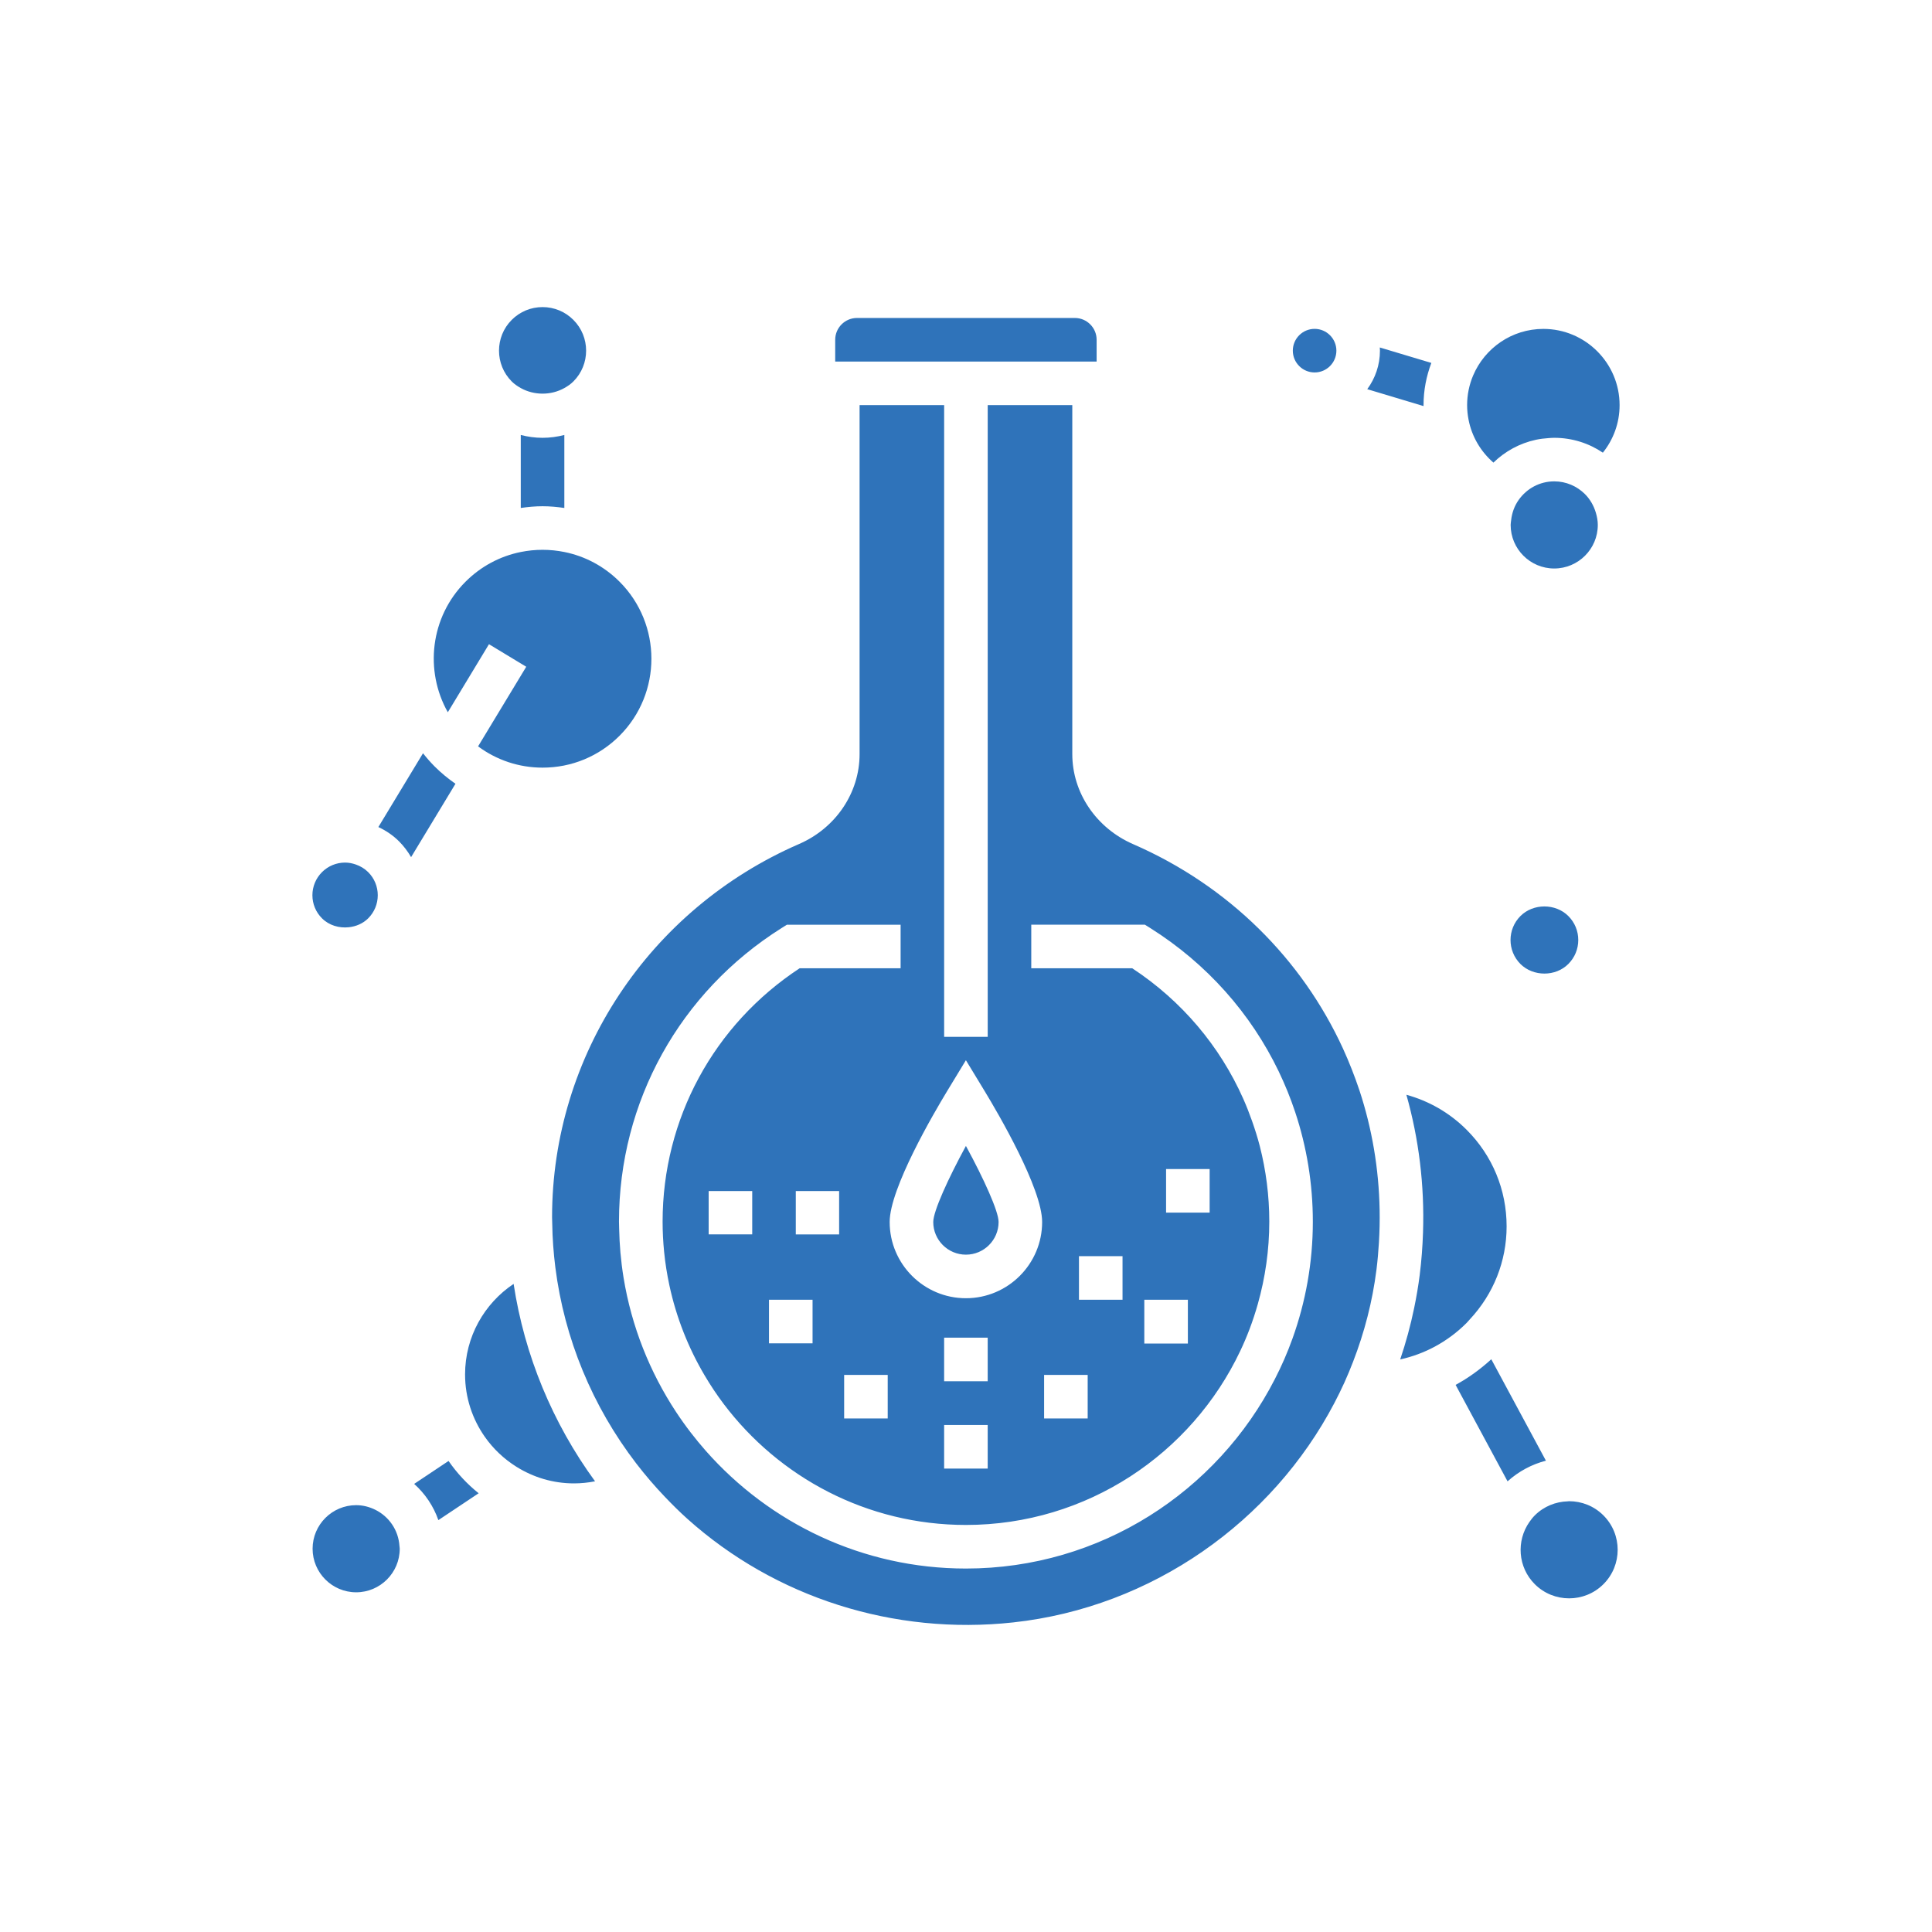 <svg xmlns="http://www.w3.org/2000/svg" xmlns:xlink="http://www.w3.org/1999/xlink" viewBox="0,0,256,256" width="50px" height="50px" fill-rule="nonzero"><g fill="#2f73ba" fill-rule="nonzero" stroke="none" stroke-width="1" stroke-linecap="butt" stroke-linejoin="miter" stroke-miterlimit="10" stroke-dasharray="" stroke-dashoffset="0" font-family="none" font-weight="none" font-size="none" text-anchor="none" style="mix-blend-mode: normal"><g transform="scale(2.56,2.56)"><path d="M81.177,47.414c0.331,0.332 0.514,0.772 0.514,1.241c0,0.467 -0.183,0.908 -0.514,1.24c-0.66,0.663 -1.815,0.663 -2.48,0.001c-0.683,-0.685 -0.683,-1.797 0,-2.481c0.663,-0.664 1.818,-0.663 2.48,-0.001zM49.996,64.941c0.933,0 1.691,-0.758 1.691,-1.691c0,-0.556 -0.767,-2.239 -1.691,-3.937c-0.923,1.698 -1.691,3.382 -1.691,3.937c-0.001,0.932 0.758,1.691 1.691,1.691zM51.123,18.714h5.638v-1.128c0,-0.622 -0.505,-1.128 -1.128,-1.128h-11.275c-0.622,0 -1.128,0.506 -1.128,1.128v1.128h5.638zM76.077,68.291c1.226,-1.313 1.905,-3.011 1.905,-4.816c0,-1.889 -0.735,-3.663 -2.07,-4.998c-0.879,-0.879 -1.951,-1.492 -3.118,-1.812c0.644,2.278 0.943,4.677 0.861,7.13c-0.024,0.731 -0.079,1.466 -0.172,2.204c-0.072,0.574 -0.171,1.14 -0.286,1.701c-0.187,0.908 -0.43,1.797 -0.723,2.665c0.629,-0.141 1.234,-0.363 1.799,-0.668c0.595,-0.322 1.148,-0.731 1.64,-1.224c0.057,-0.059 0.108,-0.122 0.164,-0.182zM70.363,56.433c0.65,1.97 1.007,4.052 1.046,6.189c0.01,0.56 -0.001,1.124 -0.036,1.69c-0.028,0.467 -0.068,0.935 -0.127,1.405c-0.209,1.653 -0.624,3.249 -1.211,4.766c-0.14,0.362 -0.287,0.72 -0.447,1.072c-0.163,0.359 -0.337,0.713 -0.519,1.061c-3.214,6.135 -9.426,10.575 -16.625,11.36c-6.173,0.673 -12.316,-1.282 -16.864,-5.36c-0.408,-0.366 -0.795,-0.751 -1.171,-1.146c-0.261,-0.272 -0.513,-0.551 -0.757,-0.836c-0.246,-0.286 -0.483,-0.579 -0.713,-0.877c-2.275,-2.959 -3.728,-6.468 -4.195,-10.162c-0.047,-0.372 -0.084,-0.747 -0.111,-1.123c-0.027,-0.376 -0.044,-0.753 -0.049,-1.131c-0.002,-0.113 -0.009,-0.225 -0.009,-0.338c0,-8.36 5.019,-15.942 12.786,-19.318c1.902,-0.827 3.131,-2.652 3.131,-4.65v-18.066h4.377v28.02v4.677h2.255v-4.677v-28.02h4.378v18.061c0,1.999 1.234,3.828 3.145,4.661c4.969,2.164 8.747,5.969 10.863,10.576c0.162,0.353 0.313,0.711 0.455,1.073c0.141,0.361 0.276,0.724 0.398,1.093zM46.049,63.25c0,2.176 1.771,3.946 3.946,3.946c2.176,0 3.946,-1.77 3.946,-3.946c0,-1.737 -2.283,-5.634 -2.982,-6.786l-0.964,-1.587l-0.964,1.587c-0.699,1.152 -2.982,5.048 -2.982,6.786zM51.123,71.492v-2.255h-2.255v2.255c2.255,0 0,0 2.255,0zM48.868,73.758v2.255c2.255,0 0,0 2.255,0v-2.255zM67.952,63.229c0,-1.96 -0.316,-3.867 -0.913,-5.665c-0.12,-0.363 -0.254,-0.721 -0.396,-1.075c-0.143,-0.351 -0.297,-0.697 -0.46,-1.039c-1.441,-2.991 -3.714,-5.57 -6.647,-7.415l-0.276,-0.173h-5.882v1.128v1.127h5.226c2.573,1.691 4.538,4.039 5.742,6.745c0.17,0.381 0.322,0.77 0.461,1.164c0.149,0.425 0.286,0.855 0.399,1.294c0.322,1.259 0.492,2.57 0.492,3.909c0,1.478 -0.21,2.907 -0.593,4.264c-0.124,0.438 -0.265,0.868 -0.424,1.29c-0.147,0.388 -0.309,0.77 -0.486,1.142c-2.518,5.318 -7.934,9.006 -14.198,9.006c-5.121,0 -9.676,-2.465 -12.544,-6.27c-0.354,-0.469 -0.68,-0.96 -0.98,-1.468c-0.844,-1.427 -1.468,-2.997 -1.826,-4.666c-0.122,-0.569 -0.215,-1.148 -0.273,-1.737c-0.051,-0.514 -0.078,-1.033 -0.078,-1.56c0,-5.312 2.646,-10.19 7.092,-13.112h5.227v-1.127v-1.128h-5.885l-0.276,0.173c-5.269,3.315 -8.416,8.995 -8.416,15.194c0,0.126 0.007,0.25 0.009,0.375c0.009,0.411 0.03,0.818 0.065,1.222c0.039,0.439 0.093,0.874 0.163,1.304c0.414,2.534 1.359,4.891 2.719,6.954c0.242,0.367 0.497,0.724 0.765,1.072c0.247,0.321 0.505,0.633 0.772,0.937c3.293,3.732 8.106,6.093 13.463,6.093c6.967,0 13.015,-3.991 15.991,-9.804c0.172,-0.335 0.335,-0.675 0.486,-1.022c0.153,-0.352 0.295,-0.71 0.426,-1.073c0.681,-1.895 1.055,-3.934 1.055,-6.059zM43.693,71.164v2.255c2.255,0 0,0 2.255,0v-2.255zM43.433,63.892v-2.243h-2.243v2.243c2.243,0 0,0 2.243,0zM39.803,67.275v2.255c2.255,0 0,0 2.255,0v-2.255zM36.68,61.648v2.243c2.255,0 0,0 2.255,0v-2.243zM54.043,71.164v2.255c2.255,0 0,0 2.255,0v-2.255zM58.102,67.275v-2.256h-2.255v2.256c2.255,0 0,0 2.255,0zM59.229,67.275v2.265c2.255,0 0,0 2.255,0v-2.265zM61.626,62.765c0.141,0 0.423,0 0.985,0v-2.256h-0.531h-1.724v2.256c1.693,0 0.845,0 1.27,0zM81.217,77.702c-0.023,0 -0.046,0.006 -0.069,0.007c-0.621,0.017 -1.236,0.257 -1.709,0.729c-0.106,0.106 -0.194,0.221 -0.277,0.339c-0.687,0.981 -0.598,2.343 0.277,3.218c0.98,0.98 2.576,0.98 3.556,0c0.981,-0.98 0.981,-2.576 0,-3.557c-0.489,-0.491 -1.133,-0.736 -1.778,-0.736zM19.426,78.146c-0.3,-0.148 -0.634,-0.239 -0.991,-0.239c-1.243,0 -2.255,1.011 -2.255,2.255c0,1.243 1.012,2.255 2.255,2.255c1.243,0 2.255,-1.011 2.255,-2.255c0,-0.047 -0.011,-0.092 -0.014,-0.139c-0.052,-0.826 -0.545,-1.528 -1.25,-1.877zM24.072,71.142c0,1.2 0.38,2.311 1.021,3.226c0.436,0.623 0.995,1.15 1.641,1.554c0.865,0.541 1.883,0.858 2.976,0.858c0.373,0 0.737,-0.039 1.09,-0.108c-2.205,-3.02 -3.654,-6.528 -4.215,-10.218c-1.514,1.012 -2.513,2.735 -2.513,4.688zM16.667,47.533c0.366,0.366 0.888,0.515 1.388,0.461c0.371,-0.04 0.73,-0.189 1.002,-0.461c0.32,-0.319 0.496,-0.745 0.496,-1.196c0,-0.451 -0.176,-0.876 -0.496,-1.195c-0.184,-0.184 -0.406,-0.315 -0.645,-0.397c-0.175,-0.061 -0.36,-0.098 -0.551,-0.098c-0.451,0 -0.876,0.176 -1.195,0.495c-0.319,0.319 -0.496,0.745 -0.496,1.196c0.001,0.451 0.177,0.876 0.497,1.195zM25.309,33.344l1.929,1.167l-2.493,4.121c0.962,0.711 2.118,1.101 3.337,1.101c1.506,0 2.921,-0.586 3.986,-1.651c2.198,-2.198 2.198,-5.775 0,-7.973c-0.794,-0.794 -1.782,-1.321 -2.858,-1.538c-0.367,-0.074 -0.744,-0.113 -1.128,-0.113c-0.383,0 -0.76,0.039 -1.127,0.113c-1.076,0.217 -2.065,0.744 -2.859,1.538c-1.828,1.828 -2.13,4.608 -0.917,6.757zM26.955,20.086c0.69,0.385 1.565,0.386 2.255,0c0.168,-0.094 0.328,-0.202 0.467,-0.341c0.88,-0.879 0.88,-2.31 0,-3.189c-0.426,-0.426 -0.992,-0.661 -1.594,-0.661c-0.603,0 -1.169,0.234 -1.595,0.661c-0.879,0.879 -0.879,2.309 0,3.189c0.139,0.139 0.299,0.246 0.467,0.341zM77.3,23.945c0.597,-0.582 1.353,-1 2.197,-1.182c0.214,-0.046 0.434,-0.073 0.658,-0.087c0.097,-0.007 0.194,-0.015 0.293,-0.015c0.931,0 1.797,0.284 2.516,0.769c0.541,-0.675 0.866,-1.53 0.866,-2.46c0,-2.176 -1.771,-3.946 -3.946,-3.946c-1.632,0 -3.035,0.996 -3.635,2.411c-0.2,0.472 -0.311,0.991 -0.311,1.535c0,0.256 0.026,0.505 0.073,0.747c0.169,0.883 0.635,1.66 1.289,2.228zM68.044,19.278c0.622,0 1.127,-0.506 1.127,-1.128c0,-0.622 -0.506,-1.128 -1.127,-1.128c-0.622,0 -1.128,0.506 -1.128,1.128c0,0.622 0.506,1.128 1.128,1.128zM82.702,27.17c0,-0.222 -0.042,-0.433 -0.102,-0.636c-0.111,-0.371 -0.305,-0.706 -0.575,-0.971c-0.407,-0.4 -0.964,-0.648 -1.578,-0.648c-0.761,0 -1.431,0.381 -1.84,0.959c-0.217,0.306 -0.35,0.669 -0.392,1.061c-0.008,0.079 -0.024,0.155 -0.024,0.235c0,1.244 1.011,2.255 2.255,2.255c1.244,0 2.256,-1.011 2.256,-2.255zM77.189,70.355c-0.568,0.519 -1.184,0.967 -1.847,1.326l2.689,4.993c0.584,-0.526 1.266,-0.883 1.985,-1.069zM23.217,75.619l-1.78,1.187c0.563,0.504 0.999,1.146 1.253,1.875l2.085,-1.39c-0.598,-0.479 -1.122,-1.042 -1.558,-1.672zM26.955,26.292c0.371,-0.053 0.746,-0.089 1.127,-0.089c0.382,0 0.757,0.036 1.128,0.089v-3.778c-0.364,0.094 -0.741,0.147 -1.128,0.147c-0.386,0 -0.763,-0.053 -1.127,-0.147zM22.501,39.676c-0.219,-0.219 -0.419,-0.45 -0.606,-0.688l-2.311,3.82c0.391,0.182 0.755,0.426 1.069,0.739c0.247,0.247 0.454,0.523 0.625,0.818l2.297,-3.797c-0.379,-0.264 -0.741,-0.559 -1.074,-0.892zM73.684,21.019c0,-0.017 -0.002,-0.034 -0.002,-0.05c0,-0.769 0.147,-1.503 0.404,-2.184l-2.668,-0.8c0.002,0.055 0.008,0.109 0.008,0.165c0,0.746 -0.246,1.434 -0.657,1.994z"></path></g></g></svg>
